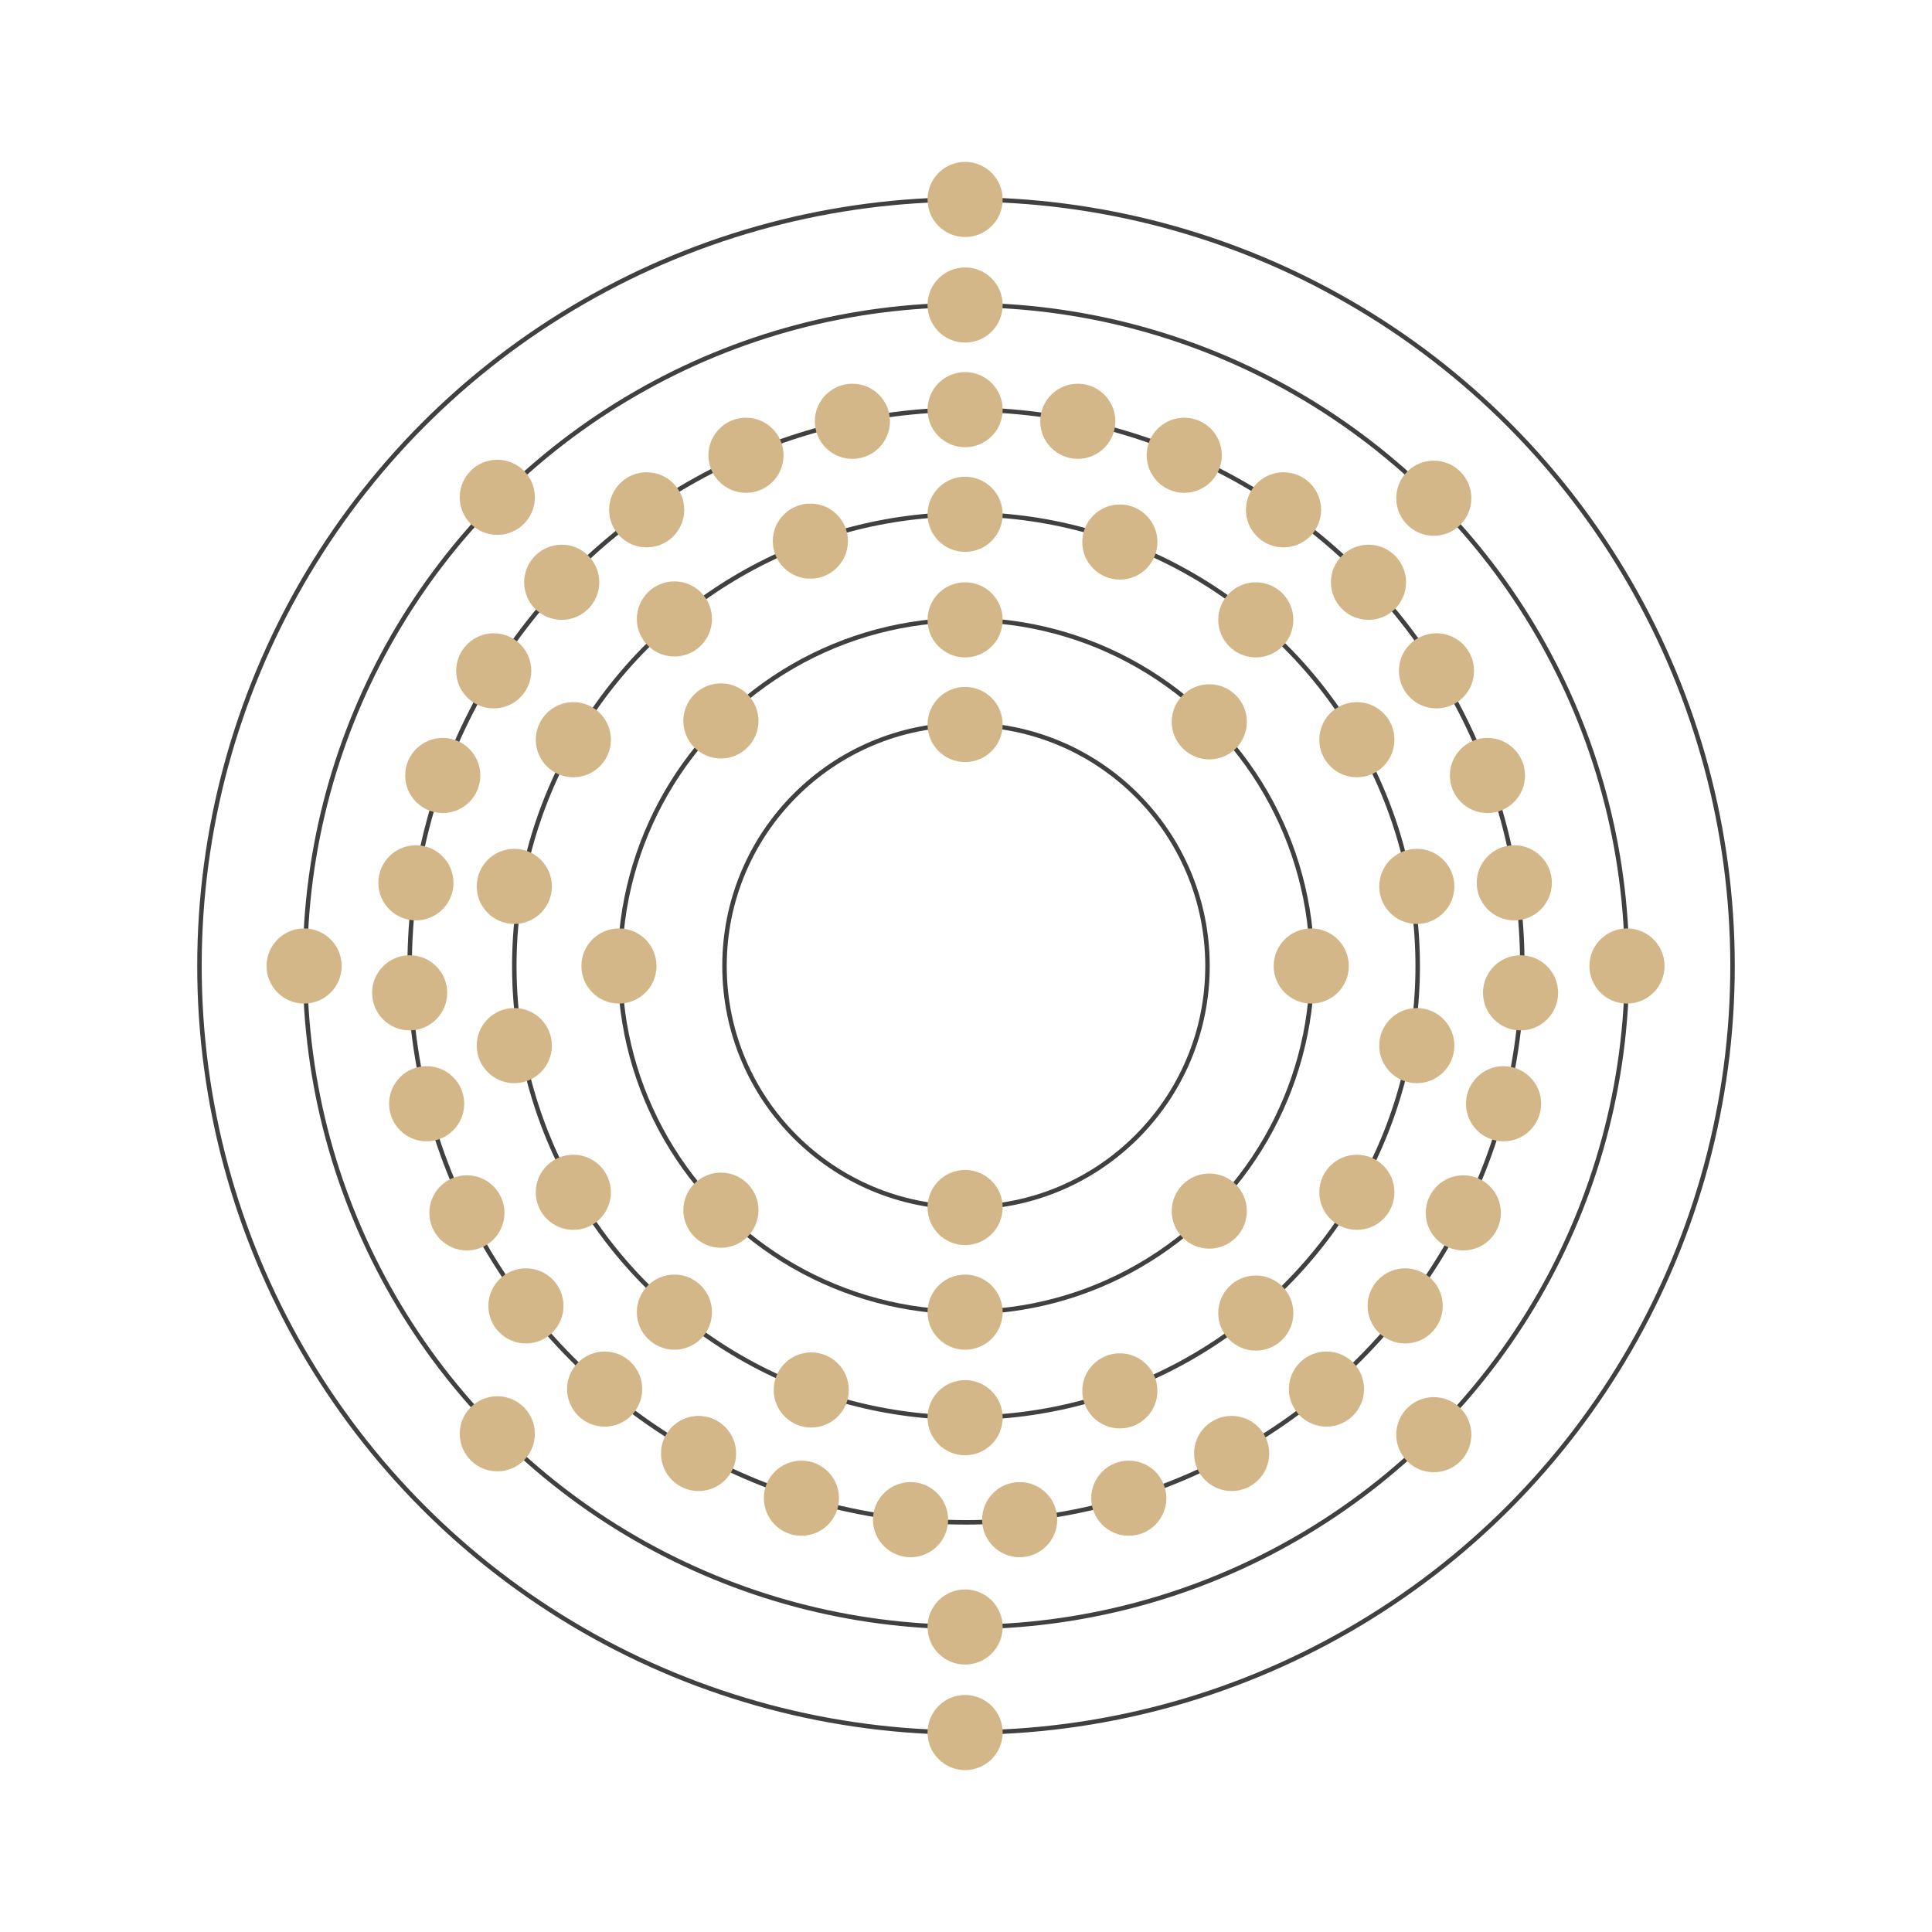 <?xml version="1.0" encoding="utf-8"?>
<!-- Generator: Adobe Illustrator 26.2.1, SVG Export Plug-In . SVG Version: 6.00 Build 0)  -->
<svg version="1.1" xmlns="http://www.w3.org/2000/svg" xmlns:xlink="http://www.w3.org/1999/xlink" x="0px" y="0px"
	 viewBox="0 0 216 216" style="enable-background:new 0 0 216 216;" xml:space="preserve">
<style type="text/css">
	.st0{display:none;}
	.st1{opacity:0.75;}
	.st2{fill:none;stroke:#000000;stroke-width:0.5;stroke-miterlimit:10;}
	.st3{fill:#D4B788;}
</style>
<g id="Layer_1" class="st0">
</g>
<g id="Layer_3">
	<g>
		<g class="st1">
			<circle class="st2" cx="108" cy="108" r="85.7"/>
		</g>
		<g class="st1">
			<circle class="st2" cx="108" cy="108" r="73.9"/>
		</g>
		<g class="st1">
			<circle class="st2" cx="108" cy="108" r="62.2"/>
		</g>
		<g class="st1">
			<circle class="st2" cx="108" cy="108" r="50.5"/>
		</g>
		<g class="st1">
			<circle class="st2" cx="108" cy="108" r="38.7"/>
		</g>
		<g class="st1">
			<circle class="st2" cx="108" cy="108" r="27"/>
		</g>
		<circle class="st3" cx="146.6" cy="108" r="4.2"/>
		<circle class="st3" cx="158.4" cy="99.1" r="4.2"/>
		<circle class="st3" cx="158.4" cy="116.9" r="4.2"/>
		<circle class="st3" cx="151.7" cy="133.3" r="4.2"/>
		<circle class="st3" cx="151.7" cy="82.7" r="4.2"/>
		<circle class="st3" cx="140.4" cy="69.3" r="4.2"/>
		<circle class="st3" cx="125.2" cy="60.6" r="4.2"/>
		<circle class="st3" cx="135.2" cy="80.7" r="4.2"/>
		<circle class="st3" cx="160.3" cy="55.7" r="4.2"/>
		<circle class="st3" cx="140.4" cy="146.8" r="4.2"/>
		<circle class="st3" cx="107.9" cy="181.9" r="4.2"/>
		<circle class="st3" cx="107.9" cy="193.7" r="4.2"/>
		<circle class="st3" cx="107.9" cy="158.5" r="4.2"/>
		<circle class="st3" cx="107.9" cy="146.7" r="4.2"/>
		<circle class="st3" cx="107.9" cy="135" r="4.2"/>
		<circle class="st3" cx="125.2" cy="155.5" r="4.2"/>
		<circle class="st3" cx="135.2" cy="135.4" r="4.2"/>
		<circle class="st3" cx="160.3" cy="160.4" r="4.2"/>
		<circle class="st3" cx="181.9" cy="108" r="4.2"/>
		<circle class="st3" cx="69.2" cy="108" r="4.2"/>
		<circle class="st3" cx="57.5" cy="116.9" r="4.2"/>
		<circle class="st3" cx="57.5" cy="99.1" r="4.2"/>
		<circle class="st3" cx="64.1" cy="82.7" r="4.2"/>
		<circle class="st3" cx="64.1" cy="133.3" r="4.2"/>
		<circle class="st3" cx="75.4" cy="146.7" r="4.2"/>
		<circle class="st3" cx="90.7" cy="155.4" r="4.2"/>
		<circle class="st3" cx="80.6" cy="135.3" r="4.2"/>
		<circle class="st3" cx="55.6" cy="160.3" r="4.2"/>
		<circle class="st3" cx="75.4" cy="69.2" r="4.2"/>
		<circle class="st3" cx="107.9" cy="34.1" r="4.2"/>
		<circle class="st3" cx="107.9" cy="22.3" r="4.2"/>
		<circle class="st3" cx="107.9" cy="57.5" r="4.2"/>
		<circle class="st3" cx="107.9" cy="45.8" r="4.2"/>
		<circle class="st3" cx="95.3" cy="47.1" r="4.2"/>
		<circle class="st3" cx="83.4" cy="50.9" r="4.2"/>
		<circle class="st3" cx="72.3" cy="57" r="4.2"/>
		<circle class="st3" cx="62.8" cy="65.1" r="4.2"/>
		<circle class="st3" cx="55.2" cy="75" r="4.2"/>
		<circle class="st3" cx="49.5" cy="86.7" r="4.2"/>
		<circle class="st3" cx="46.5" cy="98.7" r="4.2"/>
		<circle class="st3" cx="45.8" cy="111" r="4.2"/>
		<circle class="st3" cx="47.7" cy="123.4" r="4.2"/>
		<circle class="st3" cx="52.2" cy="135.6" r="4.2"/>
		<circle class="st3" cx="58.8" cy="146" r="4.2"/>
		<circle class="st3" cx="67.6" cy="155.3" r="4.2"/>
		<circle class="st3" cx="78.1" cy="162.5" r="4.2"/>
		<circle class="st3" cx="89.6" cy="167.5" r="4.2"/>
		<circle class="st3" cx="101.8" cy="169.9" r="4.2"/>
		<circle class="st3" cx="120.5" cy="47.1" r="4.2"/>
		<circle class="st3" cx="132.4" cy="50.9" r="4.2"/>
		<circle class="st3" cx="143.5" cy="57" r="4.2"/>
		<circle class="st3" cx="153" cy="65.1" r="4.2"/>
		<circle class="st3" cx="160.6" cy="75" r="4.2"/>
		<circle class="st3" cx="166.3" cy="86.7" r="4.2"/>
		<circle class="st3" cx="169.3" cy="98.7" r="4.2"/>
		<circle class="st3" cx="170" cy="111" r="4.2"/>
		<circle class="st3" cx="168.1" cy="123.4" r="4.2"/>
		<circle class="st3" cx="163.6" cy="135.6" r="4.2"/>
		<circle class="st3" cx="157.1" cy="146" r="4.2"/>
		<circle class="st3" cx="148.3" cy="155.3" r="4.2"/>
		<circle class="st3" cx="137.7" cy="162.5" r="4.2"/>
		<circle class="st3" cx="126.2" cy="167.5" r="4.2"/>
		<circle class="st3" cx="114" cy="169.9" r="4.2"/>
		<circle class="st3" cx="107.9" cy="69.3" r="4.2"/>
		<circle class="st3" cx="107.9" cy="81" r="4.2"/>
		<circle class="st3" cx="90.6" cy="60.5" r="4.2"/>
		<circle class="st3" cx="80.6" cy="80.6" r="4.2"/>
		<circle class="st3" cx="55.6" cy="55.6" r="4.2"/>
		<circle class="st3" cx="34" cy="108" r="4.2"/>
	</g>
</g>
</svg>
